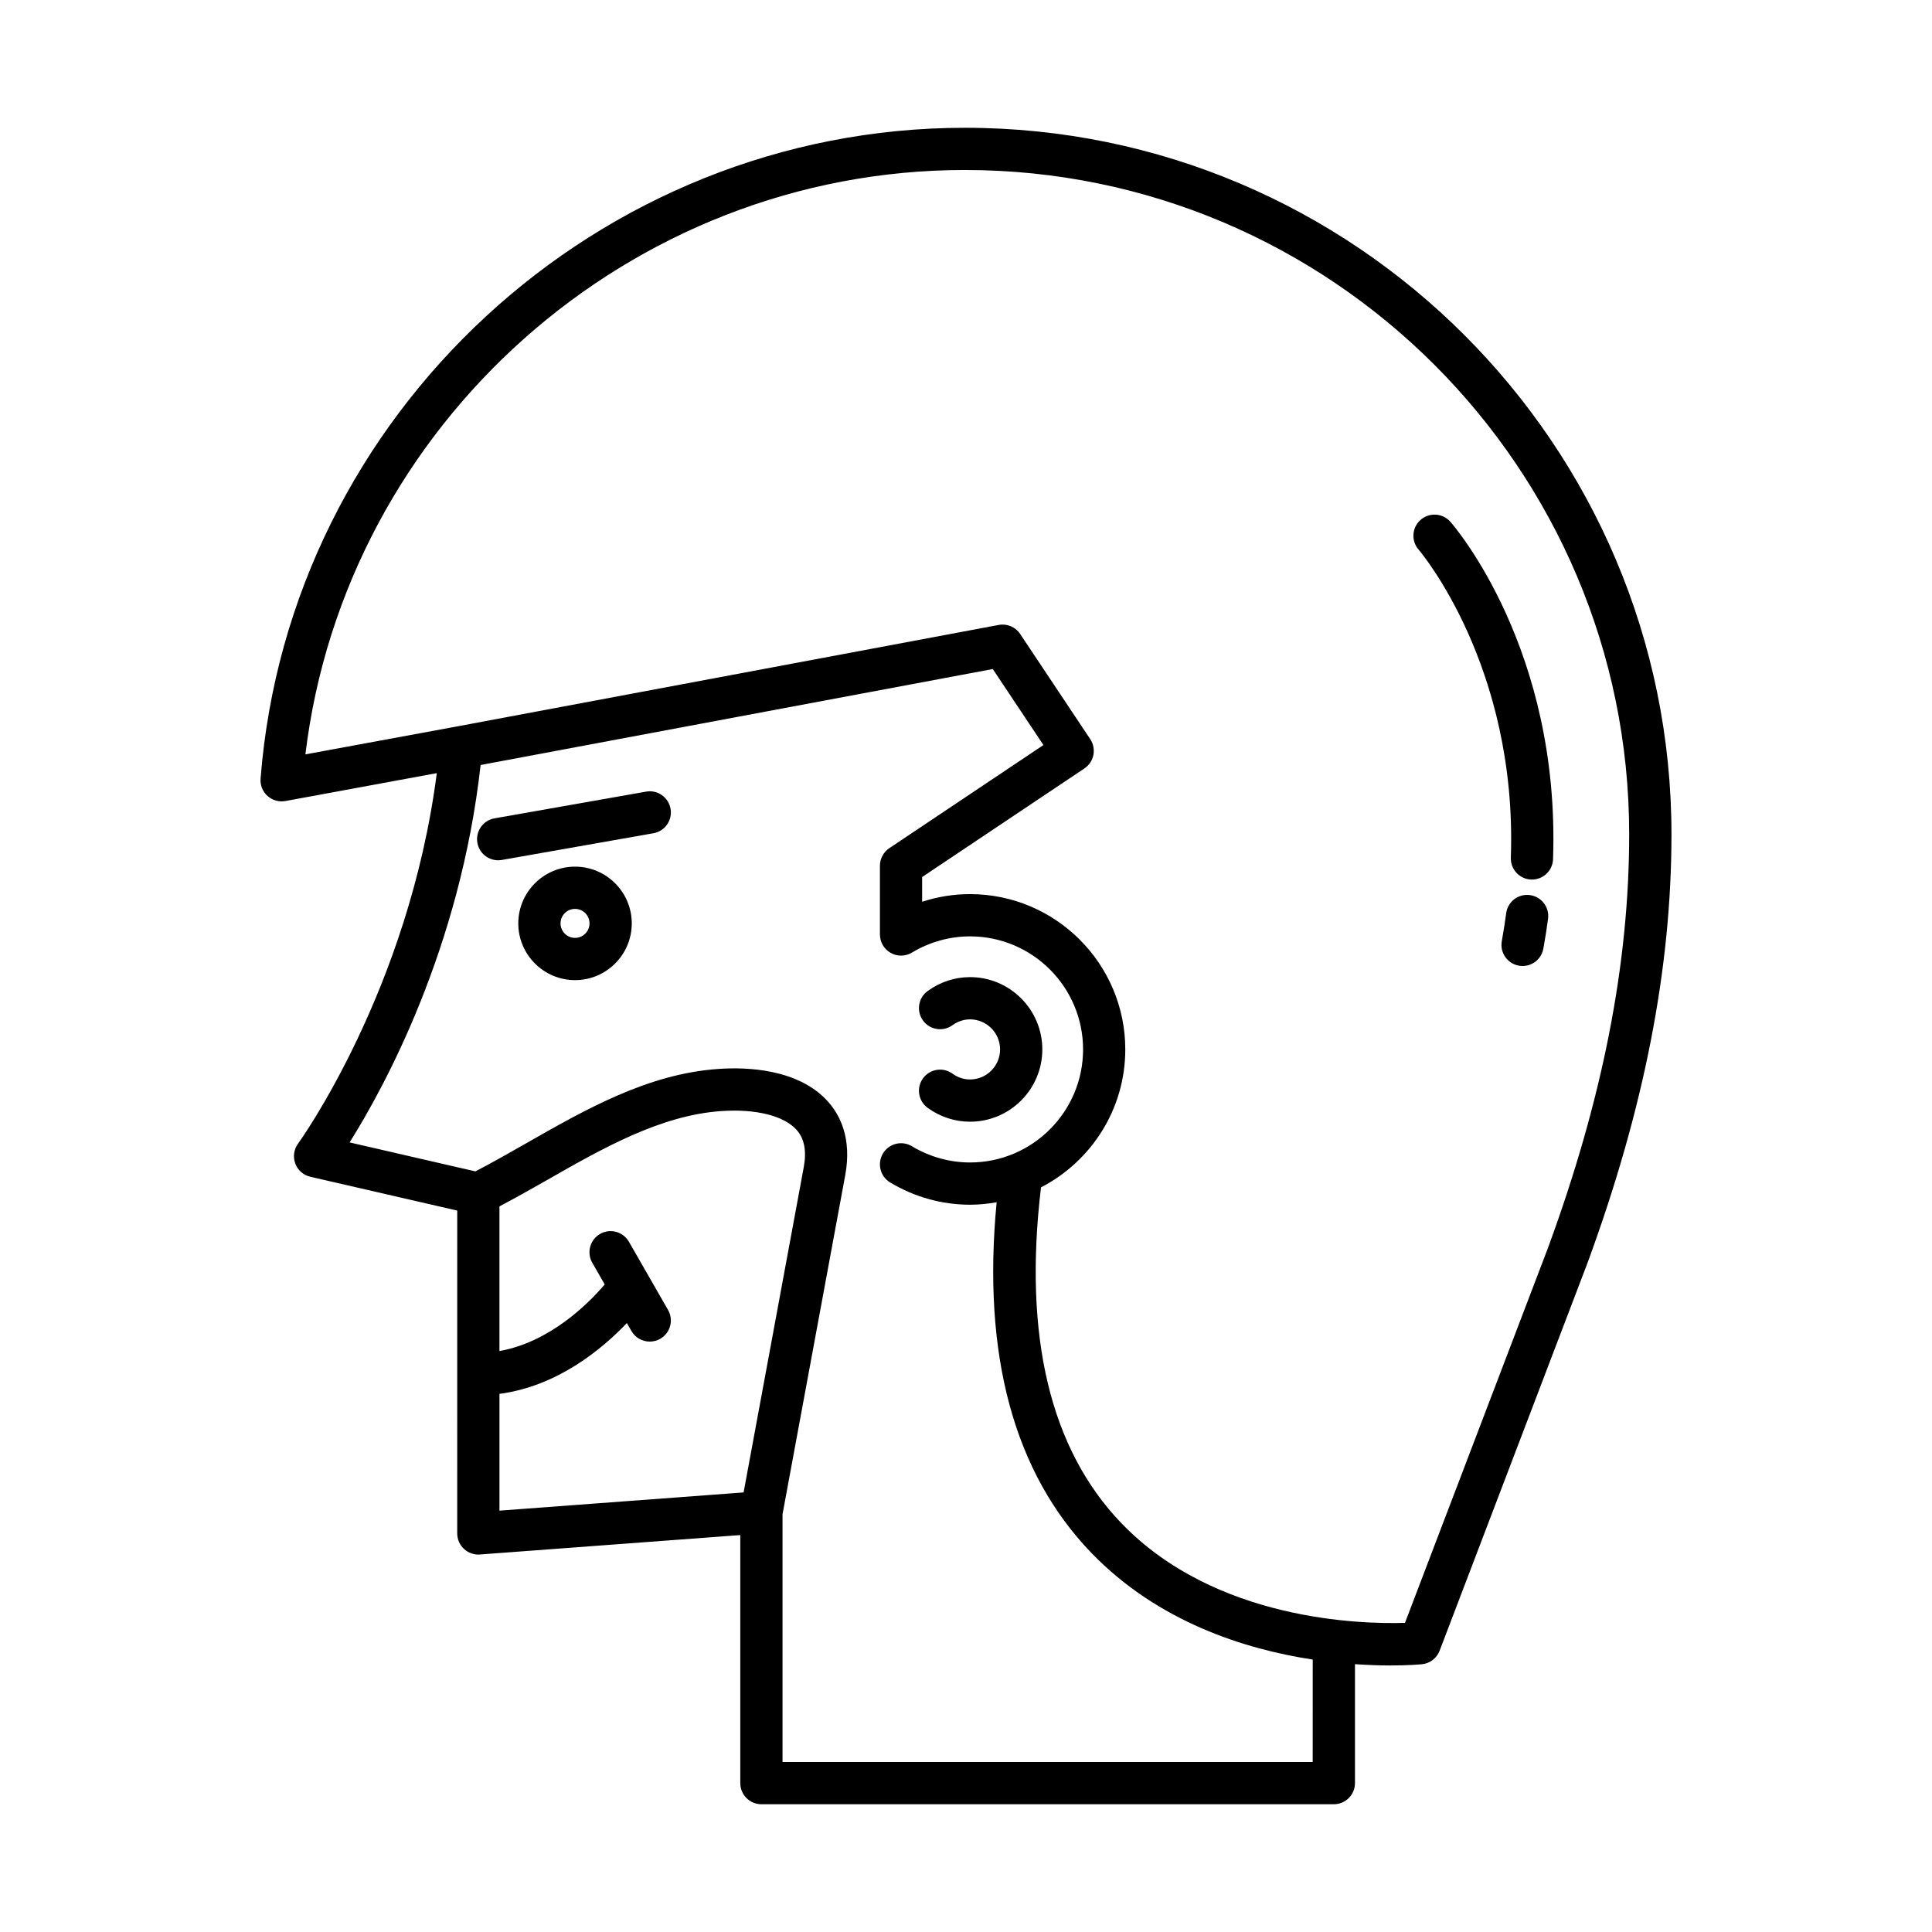 <?xml version="1.0" encoding="UTF-8"?>
<!-- Uploaded to: ICON Repo, www.svgrepo.com, Generator: ICON Repo Mixer Tools -->
<svg fill="#000000" width="800px" height="800px" version="1.1" viewBox="144 144 512 512" xmlns="http://www.w3.org/2000/svg">
 <g>
  <path d="m219.65 356.28 40.105-7.391c-7.402 57.461-36.461 97.773-36.766 98.191-1.113 1.52-1.395 3.5-0.738 5.266s2.152 3.082 3.992 3.508l38.93 8.961-0.004 85.559c0 1.559 0.652 3.047 1.789 4.102 1.141 1.059 2.699 1.613 4.227 1.48l69-5.148v65.734c0 3.09 2.504 5.598 5.598 5.598h151.7c3.094 0 5.598-2.508 5.598-5.598v-31.52c3.527 0.242 6.711 0.344 9.332 0.344 4.84 0 7.91-0.277 8.414-0.328 2.109-0.207 3.926-1.59 4.684-3.574l39.191-102.76c14.973-40.77 22.254-77.926 22.254-113.6 0-103.24-83.996-187.24-187.24-187.24-97.125 0-179.12 75.762-186.66 172.48-0.137 1.734 0.543 3.43 1.836 4.594 1.289 1.156 3.047 1.648 4.762 1.34zm121.41 183.23-64.695 4.824v-30.945c15.43-2.031 27.293-11.961 33.762-18.773l1.207 2.106c1.031 1.805 2.918 2.812 4.859 2.812 0.945 0 1.902-0.238 2.781-0.742 2.68-1.535 3.609-4.957 2.066-7.641l-5.285-9.215c-0.004-0.008-0.008-0.016-0.012-0.02l-5.074-8.84c-1.535-2.68-4.957-3.617-7.641-2.07-2.68 1.535-3.609 4.957-2.066 7.641l3.297 5.746c-4.231 4.969-14.449 15.254-27.898 17.648v-38.336c4.156-2.203 8.328-4.539 12.395-6.859 14.871-8.496 30.254-17.281 46.34-18.395 9.145-0.645 16.656 1.223 20.004 4.973 2.078 2.332 2.695 5.594 1.891 9.957-0.035 0.203-12.637 68.324-15.93 86.129zm150.82 71.43h-140.5v-65.656c1.266-6.84 16.504-89.242 16.617-89.852 1.82-9.84-1.465-16.016-4.543-19.465-7.824-8.773-21.625-9.227-29.129-8.684-18.641 1.289-35.152 10.719-51.117 19.84-4.562 2.606-8.895 5.047-13.219 7.305l-33.336-7.676c9.223-14.695 29.285-51.426 34.715-100.02l135.73-25.43 13.422 20.141-40.848 27.336c-1.551 1.039-2.481 2.785-2.481 4.652v18.215c0 2.016 1.086 3.879 2.844 4.875 1.754 0.996 3.91 0.965 5.641-0.078 4.676-2.809 10-4.297 15.395-4.297 16.52 0 29.957 13.441 29.957 29.961s-13.438 29.961-29.957 29.961c-5.394 0-10.719-1.488-15.395-4.301-2.644-1.594-6.09-0.742-7.68 1.91-1.598 2.648-0.742 6.09 1.906 7.684 6.418 3.859 13.738 5.902 21.168 5.902 2.41 0 4.754-0.25 7.051-0.648-3.867 40.41 4.562 71.648 25.125 92.934 17.645 18.266 40.633 25.508 58.641 28.25zm-92.168-421.89c97.07 0 176.04 78.973 176.04 176.04 0 34.336-7.051 70.234-21.543 109.68l-37.875 99.301c-11.633 0.375-50.234-0.559-75.102-26.359-18.941-19.652-26.055-49.648-21.355-89.047 13.246-6.848 22.336-20.648 22.336-36.559 0-22.691-18.461-41.156-41.152-41.156-4.32 0-8.594 0.688-12.684 2.023v-6.551l43.008-28.781c2.562-1.715 3.254-5.188 1.543-7.758l-18.57-27.867c-1.242-1.863-3.453-2.816-5.691-2.398l-143.48 26.883-40.25 7.418c10.52-87.426 85.91-154.87 174.78-154.87z"/>
  <path d="m401.07 430.07c-1.656 0-3.262-0.531-4.648-1.539-2.516-1.824-6.004-1.258-7.824 1.242-1.816 2.5-1.258 6.004 1.242 7.816 3.312 2.406 7.195 3.676 11.23 3.676 10.562 0 19.156-8.594 19.156-19.156s-8.594-19.16-19.156-19.16c-4.027 0-7.91 1.27-11.23 3.68-2.5 1.816-3.055 5.316-1.242 7.816 1.82 2.5 5.312 3.062 7.824 1.242 1.387-1.008 2.996-1.543 4.648-1.543 4.391 0 7.961 3.574 7.961 7.965s-3.57 7.961-7.961 7.961z"/>
  <path d="m296.39 373.67c-8.293 0-15.039 6.746-15.039 15.039 0 8.289 6.746 15.035 15.039 15.035 8.289 0 15.035-6.746 15.035-15.035 0-8.293-6.746-15.039-15.035-15.039zm0 18.879c-2.121 0-3.844-1.723-3.844-3.84 0-2.117 1.723-3.844 3.844-3.844 2.117 0 3.836 1.727 3.836 3.844 0.004 2.117-1.719 3.84-3.836 3.84z"/>
  <path d="m549.44 381.21c-3.078-0.414-5.883 1.742-6.285 4.812-0.324 2.418-0.707 4.879-1.16 7.379-0.559 3.039 1.461 5.957 4.504 6.508 0.336 0.059 0.672 0.09 1.004 0.09 2.656 0 5.012-1.895 5.5-4.598 0.488-2.672 0.902-5.309 1.246-7.902 0.41-3.066-1.742-5.879-4.809-6.289z"/>
  <path d="m544.39 371.3c-0.109 3.09 2.309 5.68 5.394 5.789 0.066 0.004 0.137 0.004 0.203 0.004 3 0 5.484-2.379 5.586-5.402 1.934-55.516-26.012-88.051-27.203-89.406-2.035-2.32-5.559-2.547-7.887-0.523-2.324 2.031-2.562 5.566-0.535 7.894 0.262 0.297 26.215 30.77 24.441 81.645z"/>
  <path d="m315.22 353.79-40.168 7.078c-3.047 0.535-5.078 3.438-4.539 6.484 0.477 2.719 2.836 4.629 5.504 4.629 0.324 0 0.652-0.027 0.98-0.086l40.168-7.078c3.047-0.535 5.078-3.438 4.539-6.484-0.539-3.047-3.453-5.094-6.484-4.543z"/>
 </g>
</svg>